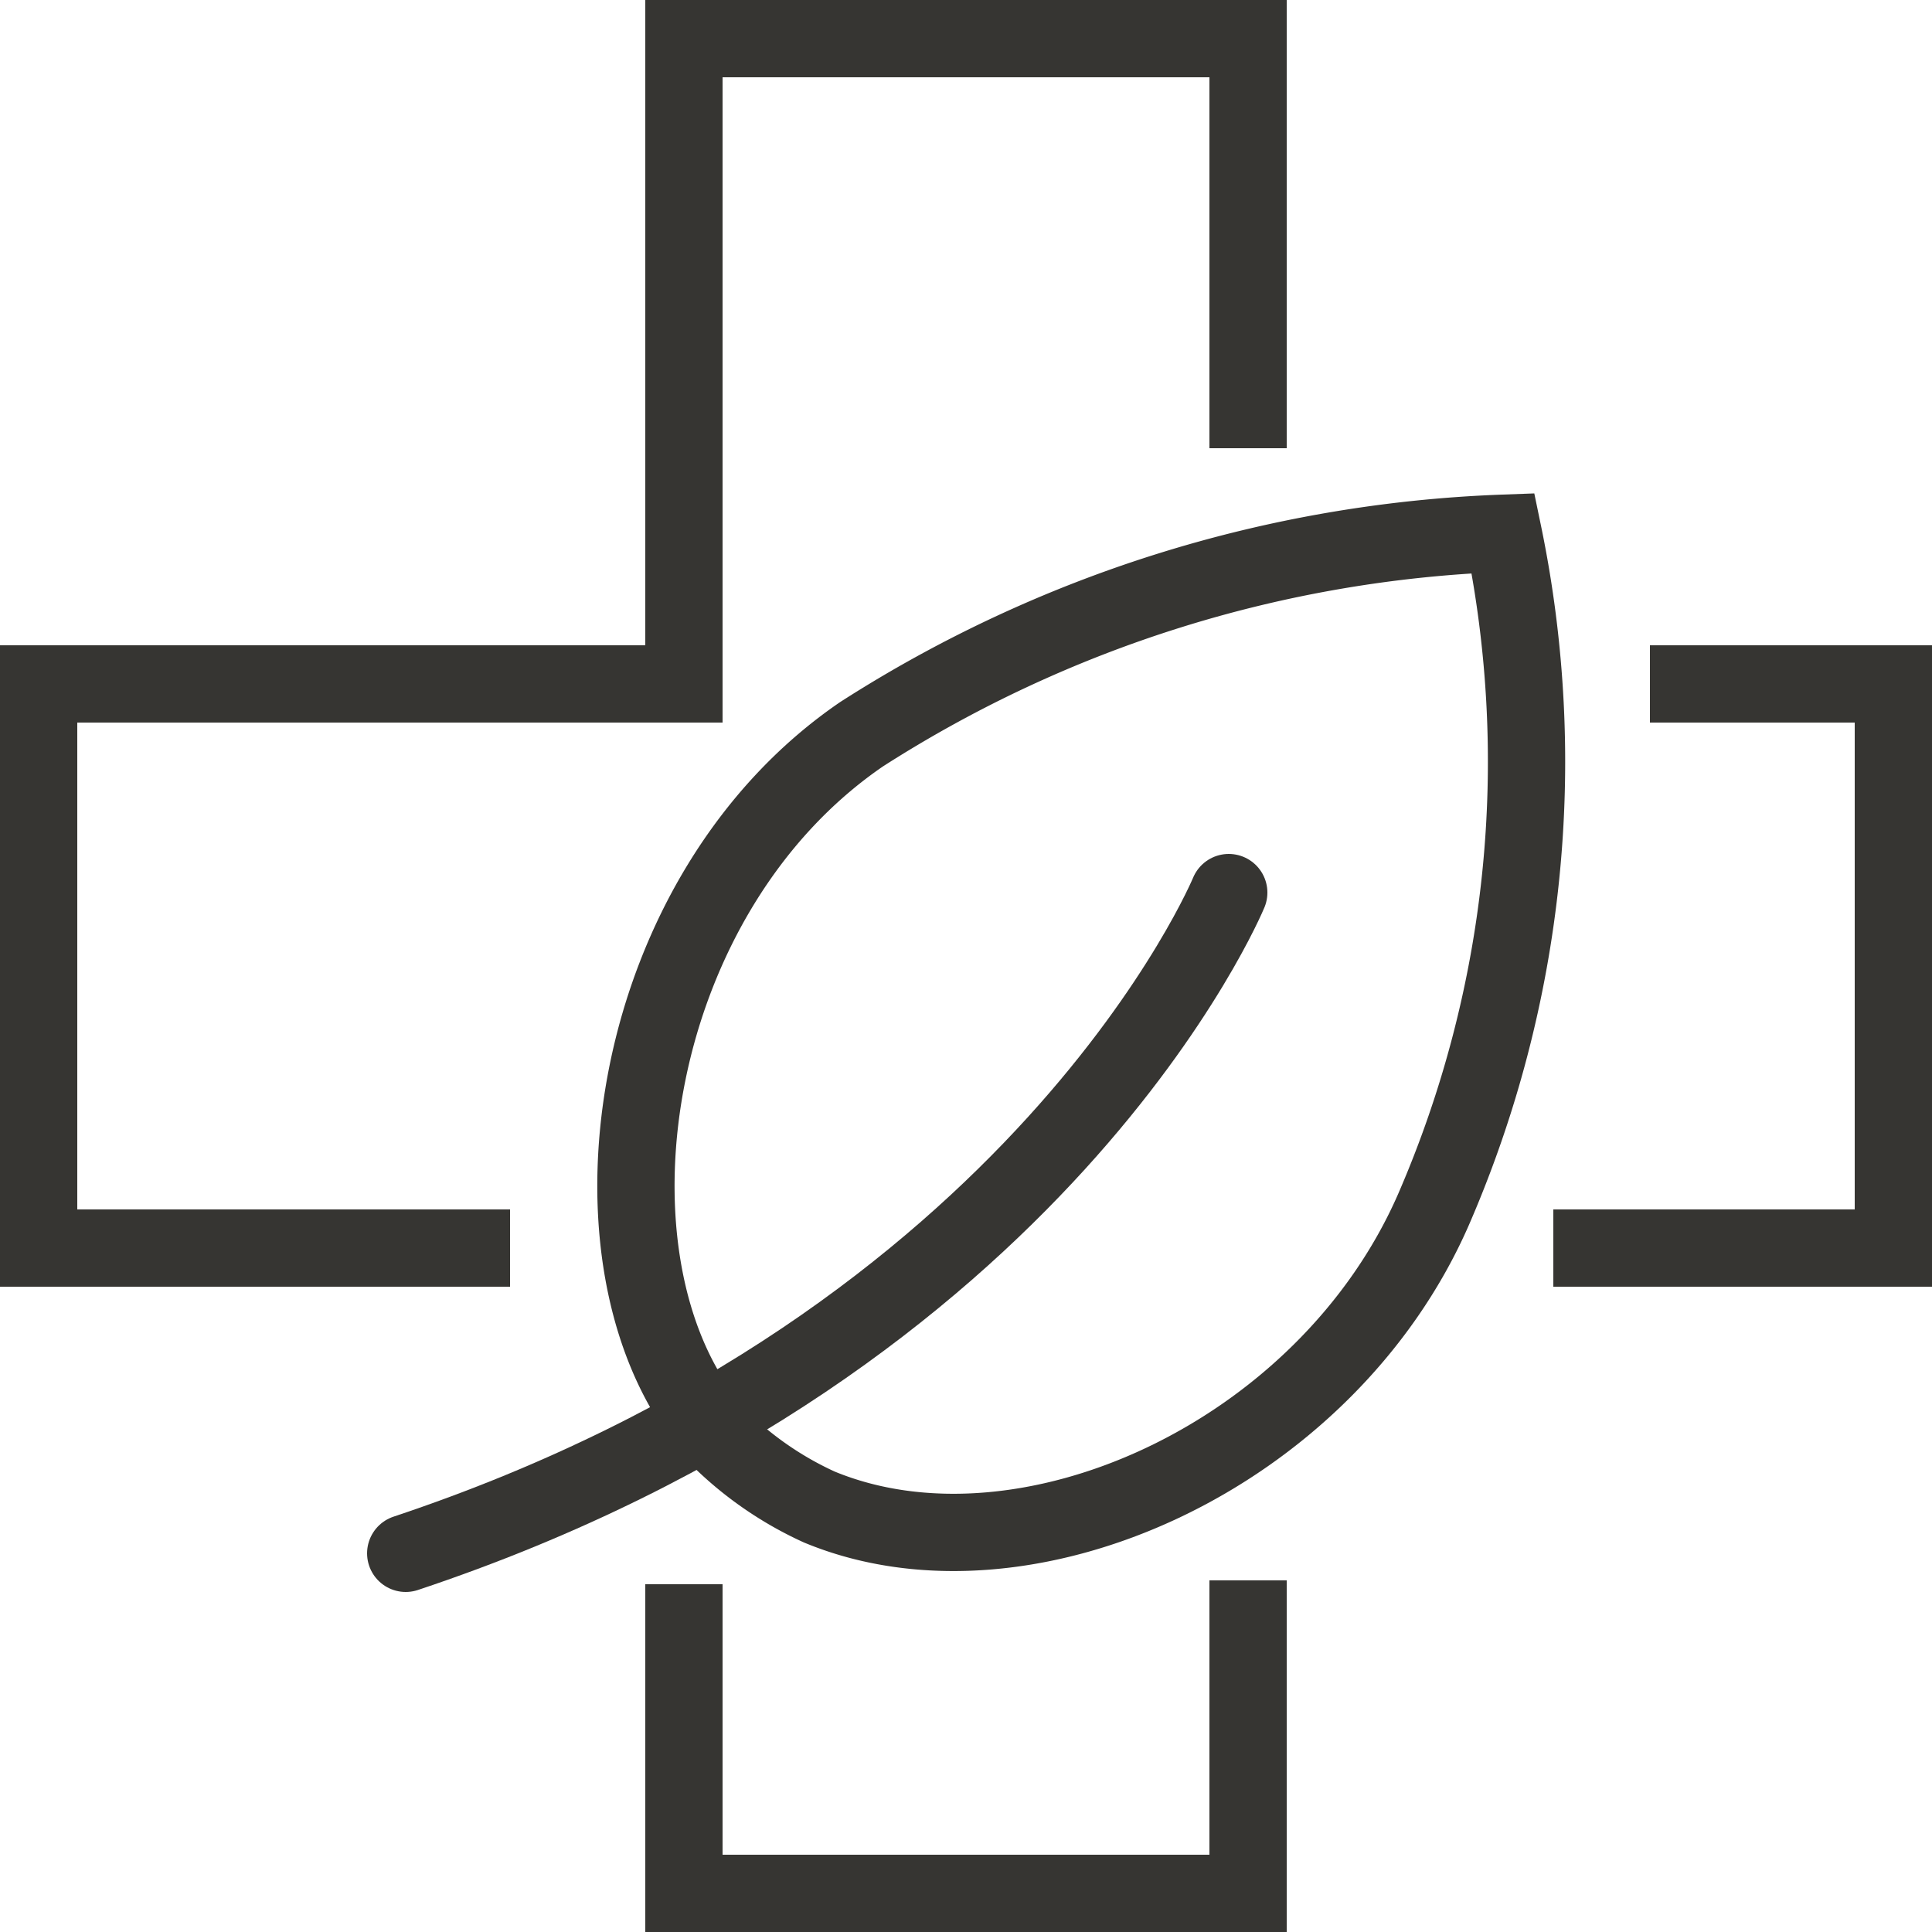 <svg xmlns="http://www.w3.org/2000/svg" width="50" height="50" viewBox="0 0 50 50">
  <defs>
    <style>
      .cls-1, .cls-2 {
        fill: none;
        stroke: #363532;
        stroke-width: 2px;
      }

      .cls-1 {
        stroke-miterlimit: 10;
      }

      .cls-2 {
        stroke-linecap: round;
        stroke-linejoin: round;
      }
    </style>
  </defs>
  <title>Asset 20</title>
  <g id="Layer_2" data-name="Layer 2">
    <g id="Icons">
      <g>
        <g>
          <path class="cls-1" d="M18.2,36.7c-3.3-4.4-1.9-13.6,4.1-17.7a33,33,0,0,1,16.6-5.2,29.1,29.1,0,0,1-1.8,17.5c-2.8,6.4-10.6,9.9-15.9,7.7a9,9,0,0,1-2.8-2"/>
          <path class="cls-2" d="M31.8,23.1S27,34.7,10.5,40.2"/>
        </g>
        <polyline class="cls-1" points="13.2 32.3 1 32.3 1 17.7 17.7 17.7 17.7 1 32.3 1 32.3 11.6"/>
        <polyline class="cls-1" points="32.3 40.9 32.3 49 17.7 49 17.7 41"/>
        <polyline class="cls-1" points="42.7 17.7 49 17.7 49 32.3 40.2 32.3"/>
      </g>
    </g>
  </g>
</svg>